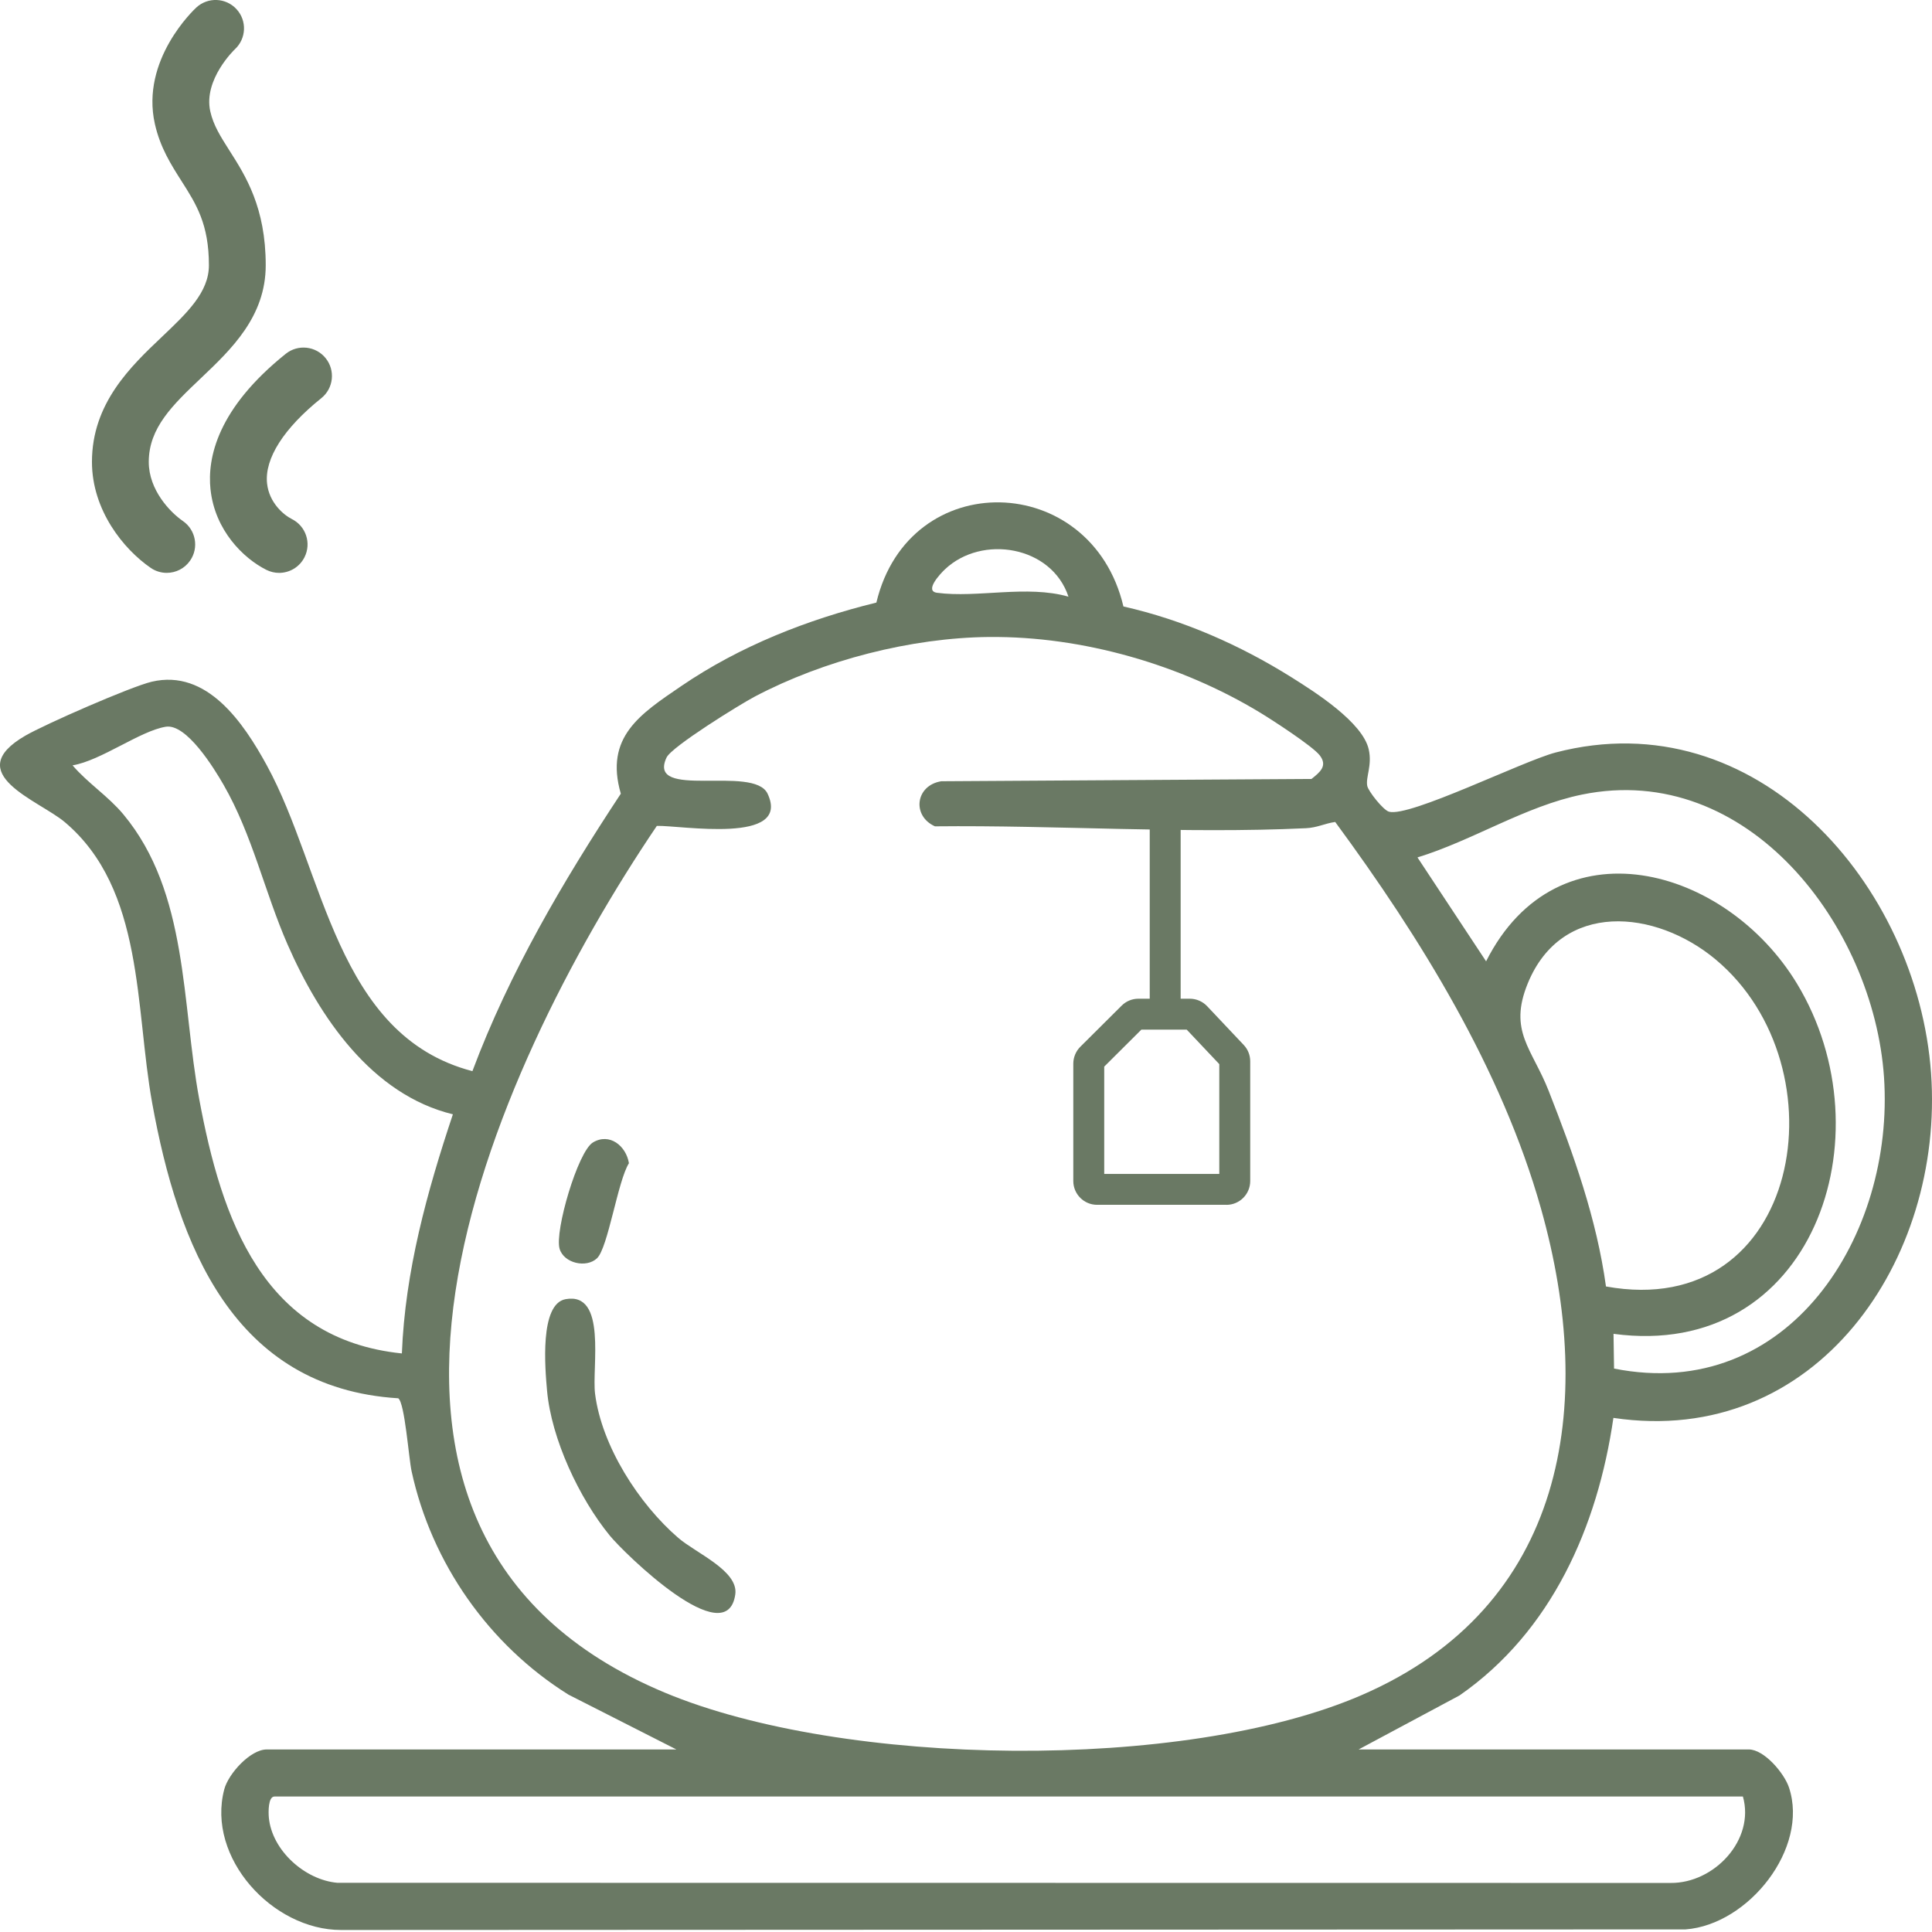 <?xml version="1.0" encoding="UTF-8"?>
<svg id="Livello_1" data-name="Livello 1" xmlns="http://www.w3.org/2000/svg" viewBox="0 0 1024 1024">
  <defs>
    <style>
      .cls-1 {
        fill: #6a7964;
      }
    </style>
  </defs>
  <path class="cls-1" d="M79.86,300.98c2.61,1.79,5.57,2.65,8.51,2.65,4.79,0,9.5-2.27,12.43-6.54,4.71-6.85,2.97-16.24-3.89-20.95-6.7-4.61-18.06-16.39-18.06-31.3,0-18.16,12.82-30.32,27.64-44.4,16.1-15.29,34.35-32.62,34.35-59.84,0-30.62-10.66-47.38-19.23-60.82-4.73-7.44-8.48-13.33-10.15-20.72-3.78-16.9,12.89-32.82,13-32.92,6.11-5.63,6.54-15.17.9-21.28-5.63-6.13-15.15-6.52-21.28-.9-1.2,1.11-29.62,27.7-22,61.69,2.82,12.55,8.57,21.58,14.13,30.32,7.8,12.24,14.52,22.8,14.52,44.64,0,14.28-11.58,25.27-24.97,37.98-16.49,15.66-37.02,35.15-37.02,66.24.02,25.66,16.78,46.28,31.13,56.15ZM111.58,259.4c2.3,21.66,17.38,36.52,29.61,42.64,2.17,1.08,4.47,1.6,6.73,1.6,5.51,0,10.84-3.04,13.48-8.31,3.74-7.43.74-16.49-6.7-20.21-4.37-2.2-12.06-8.65-13.15-18.9-1.4-13.15,8.83-29.19,28.75-45.18,6.49-5.21,7.53-14.7,2.32-21.18-5.24-6.51-14.7-7.52-21.18-2.32-36.18,29.02-41.63,55.09-39.87,71.87Z"/>
  <g>
    <path class="cls-1" d="M358.5,927.25l-57.19-29.05c-42.15-26.33-72.58-69.68-83.16-118.43-1.52-7.03-3.61-36.26-7.07-38.65-87.65-5.42-116.81-81.62-130.4-156.39-9.17-50.46-4.09-113.34-46.35-149-13.66-11.52-55.59-25.7-20.92-45.8,10.46-6.07,55.97-26,66.99-28.6,29.36-6.92,48.68,21.8,60.98,44.25,30.57,55.84,36.46,143.25,109.01,162.15,19.57-52.24,48.03-100.64,78.66-147.06-8.74-30.12,10.4-42.28,32.1-57.08,31.11-21.21,66.82-35.23,103.35-44.21,17.31-72.46,113.97-69.86,130.94,2.06,31.63,7.14,61.82,20.45,89.17,37.59,12.28,7.7,37.57,23.73,40.84,38.12,1.94,8.56-1.7,14.74-.77,19.41.56,2.81,8.42,12.77,11.49,13.65,10.87,3.11,70.92-26.82,88.35-31.37,106.66-27.81,191.82,70.22,198.98,169.94,7.1,98.82-60.74,198.75-168.36,182.73-8.33,57.61-32.76,113.23-81.56,147.11l-53.47,28.62h206.78c8.12,0,18.8,12.54,21.33,20.22,10.65,32.2-21.47,72.65-54.81,75.16l-712.68.31c-36.31,0-71.37-38.31-61.87-74.52,2.18-8.31,13.83-21.16,22.48-21.16h217.17ZM566.31,316.26c-8.88-26.92-45.79-33.08-65.44-14.53-2.47,2.33-11.13,11.54-4.21,12.46,21.38,2.85,47.61-4.26,69.65,2.06ZM524.29,337.61c-41.47.4-87.71,12.33-124.27,31.61-7.78,4.1-44.01,26.5-46.73,32.28-10.73,22.84,46.27,3.62,53.56,19.2,12.68,27.1-46.15,16.67-58.71,17.04-88.12,130.26-197.91,374.79,4.15,459.36,94.68,39.62,274.93,42.14,369.21,1.43,108.31-46.77,124.88-153,95.23-258.05-20.87-73.95-63.95-143.54-109.04-204.82-5.54.77-9.49,3.03-15.57,3.31-64.43,3.05-132.02-1.69-196.59-1-12.35-5.56-10.3-21.73,3.37-23.89l196.21-1.22c4.52-3.57,8.71-6.96,4.35-12.55-3.8-4.88-25.01-18.63-31.49-22.56-41.96-25.47-94.27-40.62-143.69-40.13ZM240.05,590.61c-43.06-10.47-70.83-51.61-87.65-90.06-12.14-27.75-18.58-57.93-33.89-84.57-5.05-8.79-19.66-32.59-30.67-30.79-13.64,2.24-34.33,17.97-49.38,20.46,8.14,9.51,18.87,16.3,26.95,26.01,34.53,41.51,30.76,100.17,40.2,150.99,11.77,63.41,33.58,127.12,107.39,134.7,1.7-43.54,13.34-85.73,27.04-126.75ZM855.48,725.37c92.69,18.45,148.81-70.75,143.08-154.5-5.47-79.93-72.16-167.72-160.07-149.73-30.12,6.16-57.88,24.32-87.2,33.31l36.37,55.07c37.93-75.17,127.12-50.37,164.79,11.85,48.88,80.73,8.2,199.76-97.25,185.59l.28,18.4ZM851.2,681.85c103.59,18.82,126.55-116.3,58.04-173.38-31.79-26.49-81.48-31.28-99.5,12.77-10.36,25.33,2.27,34.49,11.09,56.94,13.17,33.55,25.41,67.69,30.37,103.67ZM923.77,952.19H145.49c-3.39,0-3.27,8.28-2.99,11.21,1.67,17.39,19.06,32.97,36.24,34.52l706.68.08c23.24.23,44.84-22.92,38.36-45.81Z"/>
    <path class="cls-1" d="M299.77,688.59c22.06-4.04,13.87,36.17,15.62,50.06,3.48,27.76,23.22,58.43,44.09,76.44,9.44,8.14,32.01,17.45,30.24,29.96-4.46,31.53-58.96-21.91-66.49-31.12-16.19-19.78-30.99-51.24-33.28-76.86-1.03-11.57-4.06-45.94,9.82-48.48Z"/>
    <path class="cls-1" d="M316.41,666.93c-5.65,5.32-17.57,2.65-19.82-5.09-2.68-9.23,9.64-51.46,17.67-56.31,8.78-5.3,17.57,1.77,19.09,10.99-5.93,9.38-11.07,44.89-16.94,50.41Z"/>
  </g>
  <path class="cls-1" d="M650.03,638.58h-68.55c-6.95,0-12.61-5.66-12.61-12.61v-62.22c0-3.33,1.36-6.59,3.72-8.94l21.91-21.8c2.38-2.37,5.54-3.67,8.89-3.67h27.23c3.45,0,6.79,1.44,9.17,3.95l19.41,20.56c2.22,2.35,3.44,5.42,3.44,8.66v63.48c0,6.95-5.66,12.61-12.61,12.61ZM585.25,622.2h61v-58.19l-17.26-18.28h-24.04l-19.69,19.6v56.87ZM584.14,566.43h0s0,0,0,0Z"/>
  <rect class="cls-1" x="609.38" y="421" width="16.39" height="116.53"/>
</svg>